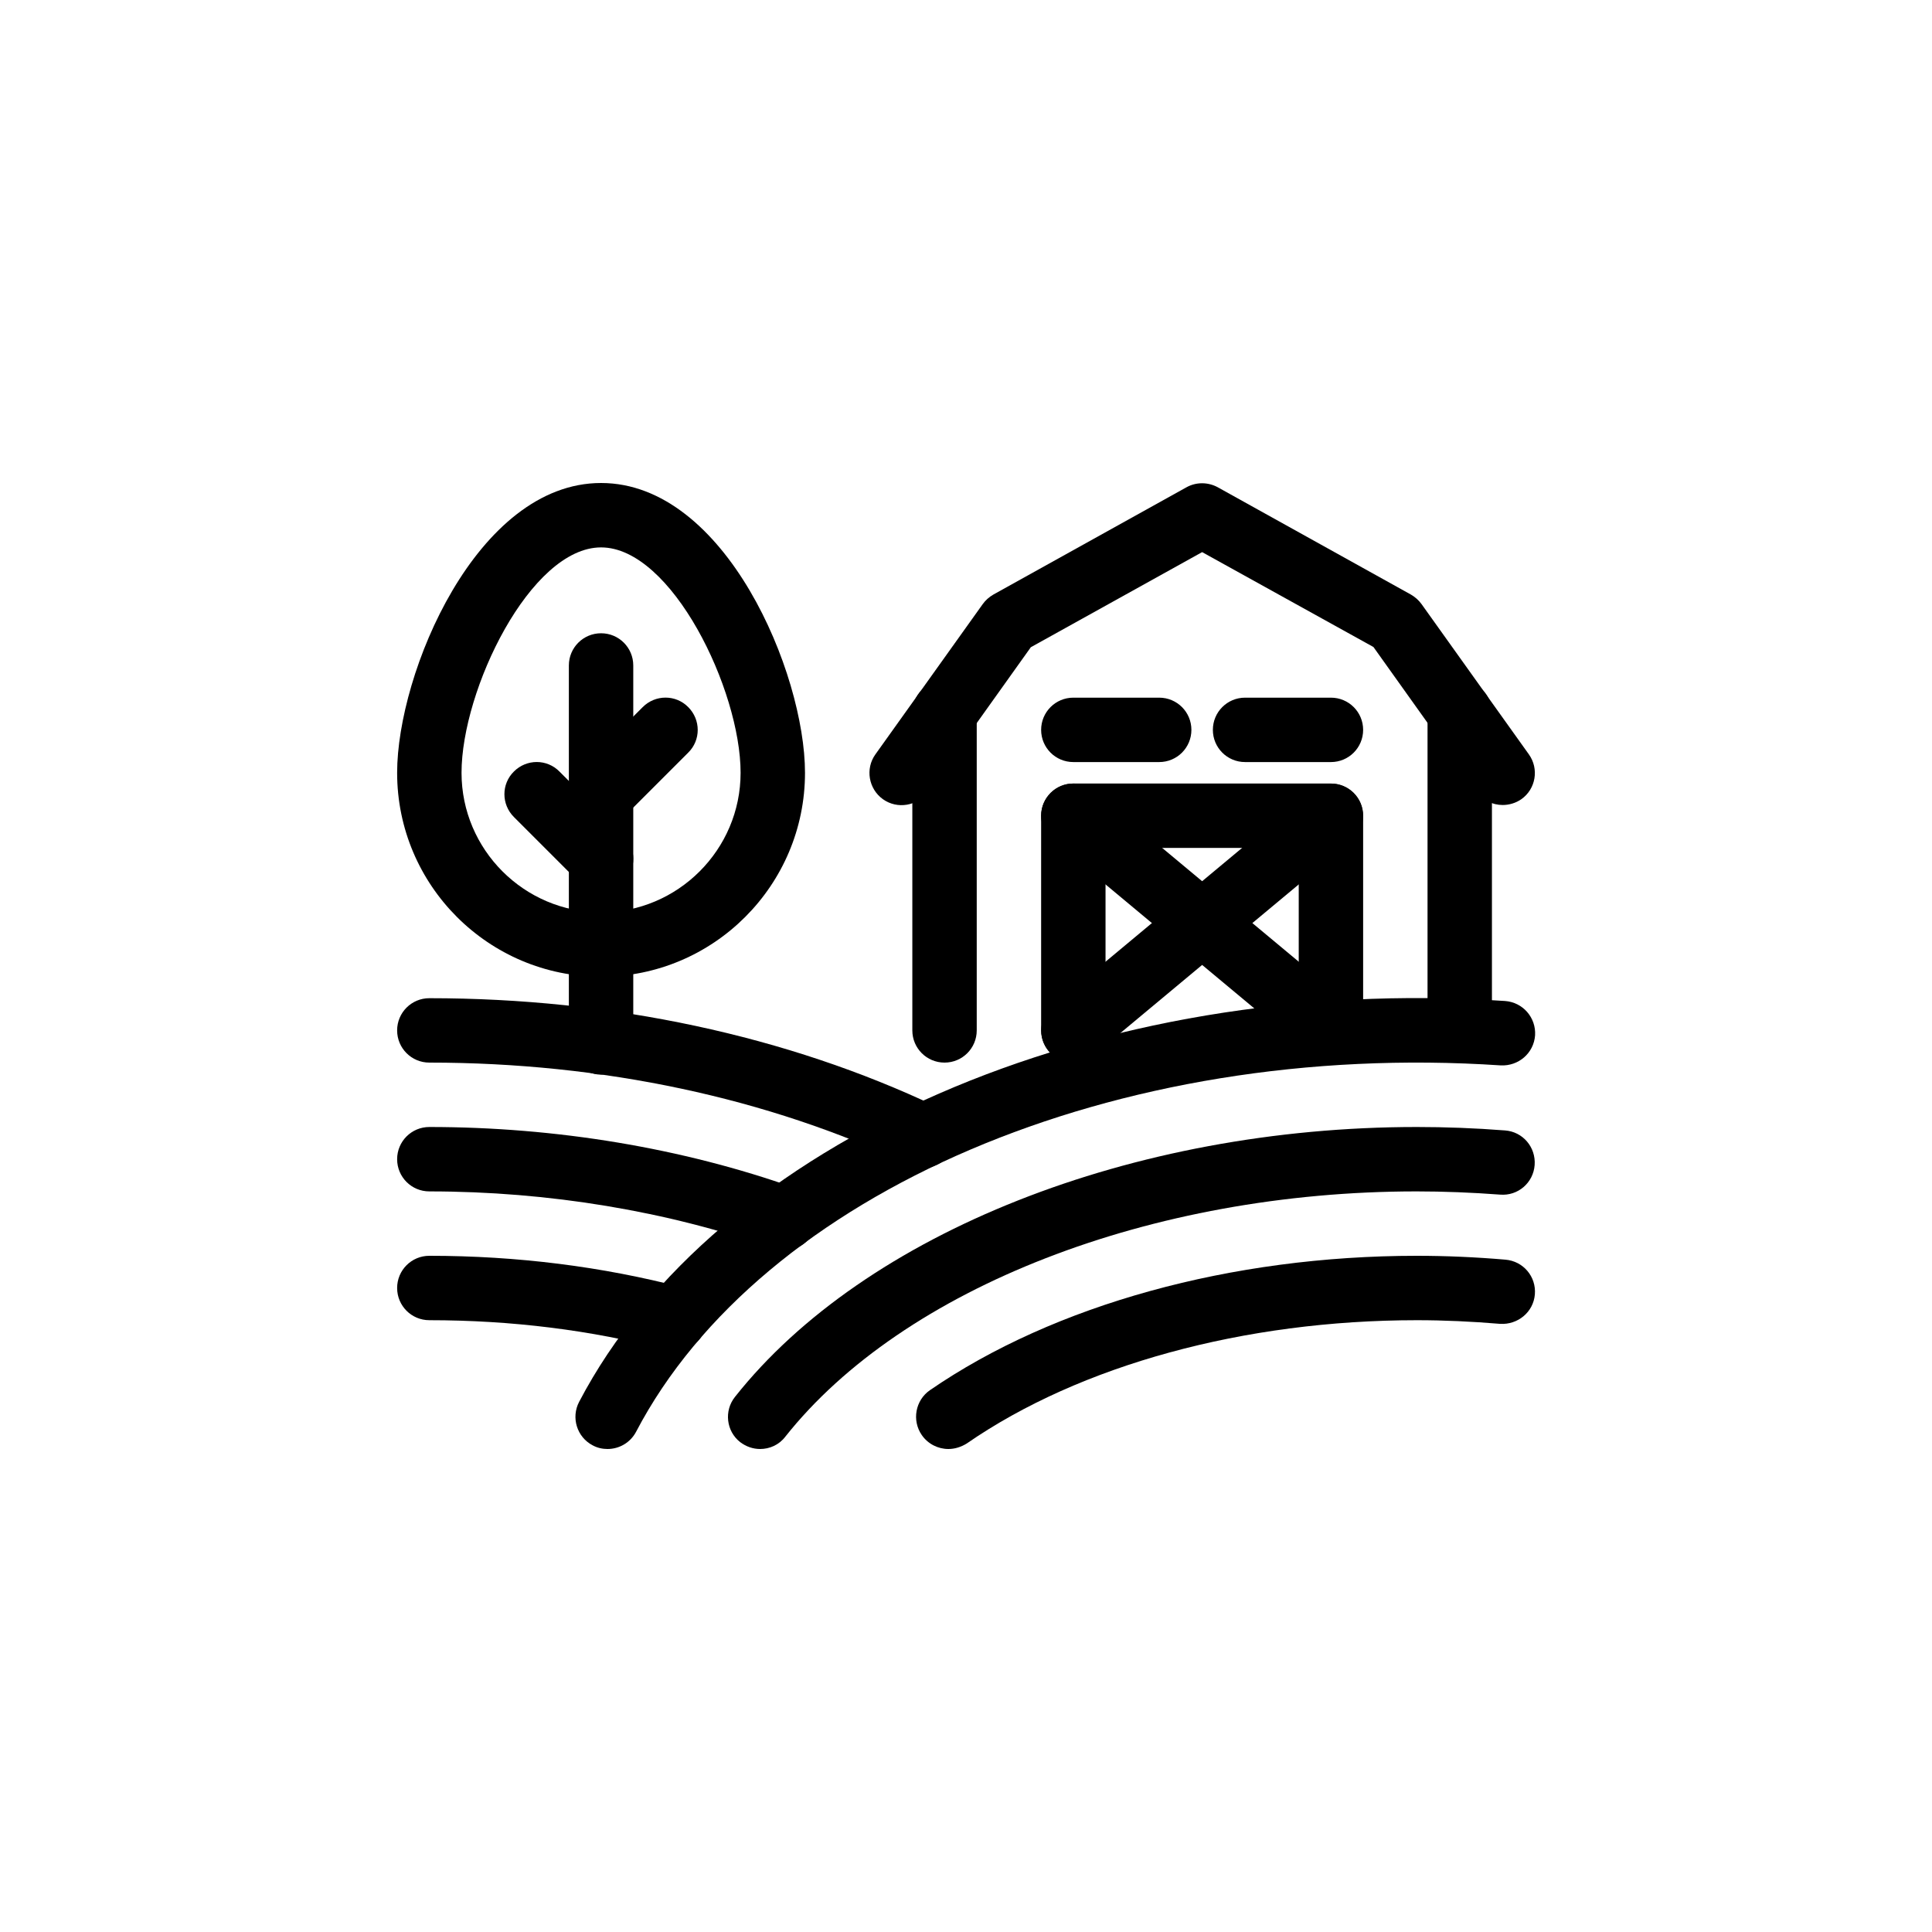 <?xml version="1.0" encoding="utf-8"?>
<!-- Generator: Adobe Illustrator 27.3.1, SVG Export Plug-In . SVG Version: 6.00 Build 0)  -->
<svg version="1.1" id="Icon_Set" xmlns="http://www.w3.org/2000/svg" xmlns:xlink="http://www.w3.org/1999/xlink" x="0px" y="0px"
	 viewBox="0 0 90 90" style="enable-background:new 0 0 90 90;" xml:space="preserve">
<style type="text/css">
	.st0{fill:#000000;}
</style>
<g>
	<g>
		<path class="st0" d="M70,37.5c-0.47,0-0.93-0.22-1.22-0.63l-4.8-6.73L56,25.72l-7.98,4.43l-4.8,6.73
			c-0.48,0.67-1.42,0.83-2.09,0.35c-0.67-0.48-0.83-1.42-0.35-2.09l5-7c0.13-0.18,0.3-0.33,0.49-0.44l9-5c0.45-0.25,1-0.25,1.46,0
			l9,5c0.19,0.11,0.36,0.26,0.49,0.44l5,7c0.48,0.67,0.33,1.61-0.35,2.09C70.61,37.41,70.3,37.5,70,37.5z"/>
	</g>
	<g>
		<path class="st0" d="M62,49.5c-0.83,0-1.5-0.67-1.5-1.5v-8.5h-9V48c0,0.83-0.67,1.5-1.5,1.5s-1.5-0.67-1.5-1.5V38
			c0-0.83,0.67-1.5,1.5-1.5h12c0.83,0,1.5,0.67,1.5,1.5v10C63.5,48.83,62.83,49.5,62,49.5z"/>
	</g>
	<g>
		<path class="st0" d="M50,49.5c-0.43,0-0.86-0.18-1.15-0.54c-0.53-0.64-0.44-1.58,0.19-2.11l12-10c0.64-0.53,1.58-0.44,2.11,0.19
			c0.53,0.64,0.44,1.58-0.19,2.11l-12,10C50.68,49.39,50.34,49.5,50,49.5z"/>
	</g>
	<g>
		<path class="st0" d="M62,49.5c-0.34,0-0.68-0.11-0.96-0.35l-12-10c-0.64-0.53-0.72-1.48-0.19-2.11c0.53-0.64,1.48-0.72,2.11-0.19
			l12,10c0.64,0.53,0.72,1.48,0.19,2.11C62.86,49.32,62.43,49.5,62,49.5z"/>
	</g>
	<g>
		<path class="st0" d="M68,49.5c-0.83,0-1.5-0.67-1.5-1.5V33.2c0-0.83,0.67-1.5,1.5-1.5s1.5,0.67,1.5,1.5V48
			C69.5,48.83,68.83,49.5,68,49.5z"/>
	</g>
	<g>
		<path class="st0" d="M44,49.5c-0.83,0-1.5-0.67-1.5-1.5V33.2c0-0.83,0.67-1.5,1.5-1.5s1.5,0.67,1.5,1.5V48
			C45.5,48.83,44.83,49.5,44,49.5z"/>
	</g>
	<g>
		<path class="st0" d="M42.99,54.41c-0.22,0-0.44-0.05-0.64-0.15C35.79,51.15,28.06,49.5,20,49.5c-0.83,0-1.5-0.67-1.5-1.5
			c0-0.83,0.67-1.5,1.5-1.5c8.5,0,16.67,1.75,23.64,5.06c0.75,0.36,1.07,1.25,0.71,2C44.09,54.1,43.55,54.41,42.99,54.41z"/>
	</g>
	<g>
		<path class="st0" d="M36.53,58.25c-0.17,0-0.33-0.03-0.5-0.09C31.1,56.42,25.56,55.5,20,55.5c-0.83,0-1.5-0.67-1.5-1.5
			s0.67-1.5,1.5-1.5c5.9,0,11.79,0.98,17.03,2.84c0.78,0.28,1.19,1.13,0.91,1.91C37.73,57.87,37.15,58.25,36.53,58.25z"/>
	</g>
	<g>
		<path class="st0" d="M31.43,62.93c-0.13,0-0.25-0.02-0.38-0.05C27.54,61.96,23.82,61.5,20,61.5c-0.83,0-1.5-0.67-1.5-1.5
			s0.67-1.5,1.5-1.5c4.08,0,8.05,0.5,11.81,1.48c0.8,0.21,1.28,1.03,1.07,1.83C32.71,62.48,32.1,62.93,31.43,62.93z"/>
	</g>
	<g>
		<path class="st0" d="M28.3,67.5c-0.23,0-0.47-0.05-0.69-0.17c-0.73-0.38-1.02-1.29-0.63-2.03c6.35-12.12,24-19.95,43.13-18.67
			c0.83,0.06,1.45,0.77,1.4,1.6c-0.06,0.83-0.77,1.44-1.6,1.4C51.93,48.43,35.44,55.6,29.63,66.7C29.36,67.21,28.84,67.5,28.3,67.5z
			"/>
	</g>
	<g>
		<path class="st0" d="M35.41,67.5c-0.33,0-0.65-0.11-0.93-0.32c-0.65-0.51-0.76-1.46-0.24-2.11C40.29,57.43,52.76,52.5,66,52.5
			c1.32,0,2.7,0.05,4.11,0.16c0.83,0.06,1.44,0.78,1.38,1.61c-0.06,0.83-0.78,1.45-1.61,1.38c-1.33-0.1-2.64-0.15-3.89-0.15
			c-12.36,0-23.91,4.49-29.41,11.43C36.29,67.31,35.85,67.5,35.41,67.5z"/>
	</g>
	<g>
		<path class="st0" d="M44.18,67.5c-0.48,0-0.95-0.23-1.24-0.65c-0.47-0.68-0.3-1.62,0.38-2.09C49.1,60.78,57.36,58.5,66,58.5
			c1.35,0,2.73,0.06,4.13,0.18c0.83,0.07,1.44,0.79,1.37,1.62c-0.07,0.83-0.8,1.42-1.62,1.37c-1.31-0.11-2.61-0.17-3.87-0.17
			c-8.04,0-15.69,2.09-20.97,5.74C44.77,67.41,44.47,67.5,44.18,67.5z"/>
	</g>
	<g>
		<path class="st0" d="M28,41.5c-0.38,0-0.77-0.15-1.06-0.44l-3-3c-0.59-0.59-0.59-1.54,0-2.12c0.59-0.59,1.54-0.59,2.12,0l3,3
			c0.59,0.59,0.59,1.54,0,2.12C28.77,41.35,28.38,41.5,28,41.5z"/>
	</g>
	<g>
		<path class="st0" d="M28,38.5c-0.38,0-0.77-0.15-1.06-0.44c-0.59-0.59-0.59-1.54,0-2.12l3-3c0.59-0.59,1.54-0.59,2.12,0
			c0.59,0.59,0.59,1.54,0,2.12l-3,3C28.77,38.35,28.38,38.5,28,38.5z"/>
	</g>
	<g>
		<path class="st0" d="M28,45.5c-5.24,0-9.5-4.26-9.5-9.5c0-4.64,3.7-13.5,9.5-13.5s9.5,8.86,9.5,13.5
			C37.5,41.24,33.24,45.5,28,45.5z M28,25.5c-3.29,0-6.5,6.64-6.5,10.5c0,3.58,2.92,6.5,6.5,6.5s6.5-2.92,6.5-6.5
			C34.5,32.14,31.29,25.5,28,25.5z"/>
	</g>
	<g>
		<path class="st0" d="M28,50.06c-0.83,0-1.5-0.67-1.5-1.5V31c0-0.83,0.67-1.5,1.5-1.5s1.5,0.67,1.5,1.5v17.56
			C29.5,49.39,28.83,50.06,28,50.06z"/>
	</g>
	<g>
		<path class="st0" d="M62,35.5h-4c-0.83,0-1.5-0.67-1.5-1.5s0.67-1.5,1.5-1.5h4c0.83,0,1.5,0.67,1.5,1.5S62.83,35.5,62,35.5z"/>
	</g>
	<g>
		<path class="st0" d="M54,35.5h-4c-0.83,0-1.5-0.67-1.5-1.5s0.67-1.5,1.5-1.5h4c0.83,0,1.5,0.67,1.5,1.5S54.83,35.5,54,35.5z"/>
	</g>
</g>
</svg>
